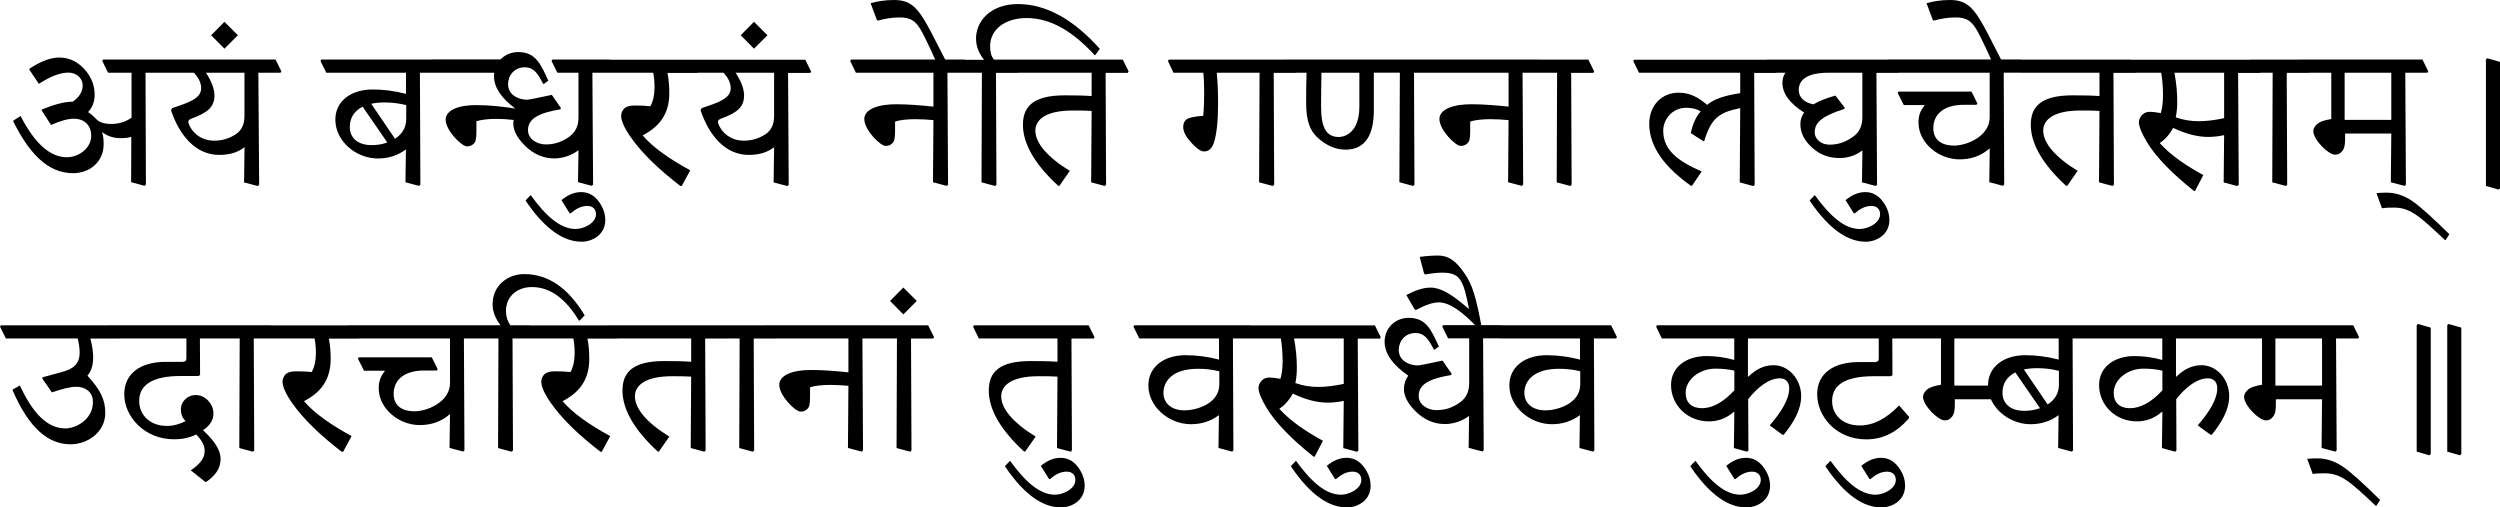 <?xml version="1.0" encoding="utf-8"?>
<svg xmlns="http://www.w3.org/2000/svg" width="319.89" height="64.93" viewBox="0 0 319.89 64.93">
  <path d="M.75 43.31 9.94 43.31C10.11 43.95 10.19 44.56 10.19 45.11 10.19 46.64 9.32 47.22 7.89 47.61L5.47 48.27 5.41 48.43 6.64 50.21C7.87 49.79 8.94 49.49 9.78 49.49 10.84 49.49 11.89 50.08 11.89 51.44 11.89 53.72 9.67 54.82 8.37 54.82 5.93 54.82 4.09 52.66 2.54 49.32L1.62 49.85 1.62 49.96C3.78 54.93 6.26 56.85 9.03 56.85 11.28 56.85 13.47 55.24 13.47 52.85 13.47 51.12 12.86 49.9 11.19 48.07 11.64 47.54 11.92 46.8 11.92 45.77 11.92 45.15 11.84 44.33 11.56 43.32L15.2 43.32 15.32 43.15 14.57 41.63.12 41.63 0 41.79.75 43.31.75 43.31ZM14.58 43.31 23.85 43.31 23.85 45.86C23.85 46.14 23.69 46.3 23.38 46.3L21.2 46.3C18.12 46.3 15.9 47.69 15.9 50.44 15.9 53.33 18.51 56.21 22.26 56.21 23.23 56.21 24.17 56.05 25.1 55.59 25.85 56.34 26.19 57.04 26.19 57.71 26.19 58.68 25.49 59.46 24.41 60.18L26.27 61.66 26.39 61.66C27.48 60.91 28.23 60 28.23 58.72 28.23 57.75 27.61 56.53 25.98 55.05 26.86 54.46 27.31 53.75 27.31 52.91 27.31 52.27 27.06 51.71 26.59 51.22 26.15 50.78 25.65 50.55 25.03 50.55 23.94 50.55 23.14 51.44 23.14 52.36 23.14 52.98 23.34 53.48 23.75 53.89 22.95 54.28 22.19 54.5 21.34 54.5 19.2 54.5 17.81 53.11 17.81 51.3 17.81 49.25 19.51 48.11 23.14 48.11L25.44 48.11 25.6 47.95 25.58 43.31 29.06 43.31 29.18 43.14 28.43 41.62 13.93 41.62 13.81 41.79 14.58 43.31 14.58 43.31ZM28.45 43.31 30.67 43.31 30.62 57.33 32.37 57.8 32.53 57.63 32.47 43.31 35.3 43.31 35.42 43.14 34.67 41.62 27.83 41.62 27.71 41.79 28.45 43.31 28.45 43.31ZM34.67 43.31 40.25 43.31C40.39 43.95 40.42 44.65 40.42 45.22 40.42 46.17 40.22 47.02 39.89 47.6 39.28 47.54 38.59 47.51 37.91 47.51 37.13 47.51 36.66 47.7 36.43 48.03 36.23 48.3 36.15 48.56 36.15 48.86 36.15 49.42 36.54 50.36 37.31 51.47 38.81 53.63 41.01 55.72 43.72 57.8L43.91 57.8 44.99 55.8C42.38 54.38 40.21 52.88 38.9 51.33 40.93 50.28 42.31 48.71 42.31 45.95 42.31 45.06 42.25 44.17 42.08 43.33L45.92 43.33 46.04 43.16 45.29 41.64 34.05 41.64 33.93 41.81 34.67 43.31 34.67 43.31ZM45.27 43.31 57.58 43.31 57.58 49.04C57.58 51.34 54.81 52.63 52.99 52.63 51.57 52.63 50.37 51.99 50.37 50.41 50.37 48.52 51.84 47.41 54.26 47.41L55.9 47.41 56 47.24 55.25 45.72 45.91 45.72 45.8 45.89 46.58 47.44 49.19 47.44 49.24 47.5C48.66 48.16 48.46 48.88 48.46 49.66 48.46 52.33 51.08 54.39 53.69 54.39 55.07 54.39 56.38 54.03 57.58 52.98L57.52 57.31 59.27 57.78 59.43 57.61 59.36 43.31 62.19 43.31 62.31 43.14 61.56 41.62 44.64 41.62 44.52 41.79 45.27 43.31 45.27 43.31ZM61.56 43.31 63.78 43.31 63.73 57.33 65.48 57.8 65.64 57.63 65.58 43.31 68.41 43.31 68.53 43.14 67.78 41.62 65.3 41.62C64.94 41.1 64.74 40.5 64.74 39.79 64.74 37.91 66.21 36.73 68.05 36.73 70.49 36.73 72.43 38.31 74.07 41.01L74.19 41.01 74.81 40.35C72.78 36.97 70.26 35.07 67.06 35.07 65.14 35.07 63.03 36.38 63.03 38.96 63.03 39.9 63.41 40.79 64.05 41.62L60.94 41.62 60.82 41.79 61.56 43.31 61.56 43.31ZM67.78 43.31 73.36 43.31C73.5 43.95 73.53 44.65 73.53 45.22 73.53 46.17 73.33 47.02 73 47.6 72.39 47.54 71.7 47.51 71.02 47.51 70.24 47.51 69.77 47.7 69.54 48.03 69.34 48.3 69.26 48.56 69.26 48.86 69.26 49.42 69.65 50.36 70.42 51.47 71.92 53.63 74.12 55.72 76.83 57.8L77 57.8 78.08 55.8C75.47 54.38 73.3 52.88 71.99 51.33 74.02 50.28 75.4 48.71 75.4 45.95 75.4 45.06 75.34 44.17 75.17 43.33L79 43.33 79.12 43.16 78.37 41.64 67.16 41.64 67.04 41.81 67.78 43.31 67.78 43.31ZM78.38 43.31 88.44 43.31 88.44 46.29C87.33 46.21 86.21 46.2 84.99 46.2 80.96 46.2 79.65 47.64 79.65 49.97 79.65 52.39 81.17 55.03 84.17 57.78L84.31 57.78 85.65 55.86C82.82 54.14 81.24 52.31 81.24 50.72 81.24 49.33 82.54 48.14 86.02 48.14 86.86 48.14 87.68 48.14 88.44 48.19L88.38 57.33 90.13 57.8 90.29 57.63 90.23 43.32 93.06 43.32 93.18 43.15 92.43 41.63 77.75 41.63 77.63 41.8 78.38 43.31 78.38 43.31ZM92.42 43.31 94.64 43.31 94.59 57.33 96.34 57.8 96.5 57.63 96.44 43.32 99.27 43.32 99.39 43.15 98.64 41.63 91.8 41.63 91.68 41.8 92.42 43.31 92.42 43.31ZM98.64 43.31 108.56 43.31 108.56 47.64C106.87 47.47 105.28 47.34 103.84 47.34 102.72 47.34 101.67 47.46 100.82 47.84 100.07 48.18 99.71 48.68 99.71 49.23 99.71 50.61 101.74 52.67 102.44 52.67 102.89 52.67 103.25 52.48 103.49 52.08 103.58 51.89 103.65 51.42 103.65 50.74L103.65 49.55C104.31 49.35 105.2 49.25 106.23 49.25 107.06 49.25 107.81 49.3 108.56 49.37L108.5 57.32 110.27 57.79 110.43 57.62 110.35 43.31 113.18 43.31 113.3 43.14 112.55 41.62 98.02 41.62 97.9 41.79 98.64 43.31 98.64 43.31ZM112.55 43.31 114.77 43.31 114.72 57.33 116.47 57.8 116.63 57.63 116.57 43.32 119.4 43.32 119.52 43.15 118.77 41.63 111.93 41.63 111.81 41.8 112.55 43.31 112.55 43.31ZM115.59 36.79 113.89 38.51 115.59 40.23 117.31 38.51 115.59 36.79 115.59 36.79ZM125.25 43.31 135.31 43.31 135.31 46.29C134.2 46.21 133.08 46.2 131.86 46.2 127.83 46.2 126.52 47.64 126.52 49.97 126.52 52.39 128.04 55.03 131.04 57.78L131.18 57.78 132.52 55.86C129.69 54.14 128.11 52.31 128.11 50.72 128.11 49.33 129.41 48.14 132.89 48.14 133.73 48.14 134.55 48.14 135.31 48.19L135.25 57.33 137 57.8 137.16 57.63 137.1 43.32 139.93 43.32 140.05 43.15 139.3 41.63 124.63 41.63 124.51 41.8 125.25 43.31 125.25 43.31ZM128.61 59.62 128.61 59.7C131.14 63.43 133.52 64.93 135.77 64.93 137.08 64.93 138.79 64.07 138.79 62.15 138.79 61.49 138.62 60.84 138.23 60.2 137.56 59.08 136.73 58.58 135.71 58.58 134.73 58.58 133.93 59 133.18 59.61L134.24 61.3 134.36 61.3C135 60.74 135.69 60.35 136.48 60.35 137.2 60.35 137.6 60.77 137.6 61.41 137.6 62.53 136.08 63.3 134.99 63.3 133.02 63.3 131.16 61.61 129.24 58.96L128.61 59.62 128.61 59.62ZM145.78 43.31 155.98 43.31 155.98 46.01C154.51 45.63 153.09 45.45 151.71 45.45 148.96 45.45 146.94 46.92 146.94 49.31 146.94 52.03 149.55 54.28 152.39 54.28 153.72 54.28 154.92 53.9 155.97 53.12L155.91 57.32 157.66 57.79 157.82 57.62 157.76 43.31 160.59 43.31 160.71 43.14 159.96 41.62 145.15 41.62 145.03 41.79 145.78 43.31 145.78 43.31ZM156.02 47.51 156.02 49.18C156.02 51.76 152.88 52.51 151.6 52.51 149.74 52.51 148.87 51.46 148.87 50.28 148.87 48.76 150.04 47.19 153.29 47.19 154.17 47.18 155.09 47.28 156.02 47.51L156.02 47.51ZM159.97 43.31 163.89 43.31C164.03 44.08 164.11 45.06 164.12 46.17 164.12 47.08 164.03 47.83 163.84 48.47 163.34 48.39 162.82 48.31 162.42 48.31 161.37 48.31 161.03 49.26 161.03 49.62 161.03 50.23 161.44 51.12 162.06 52.18 163.22 54.1 165.29 56.21 168.08 58.43L168.22 58.43 169.28 56.4C167.14 55.23 165.17 53.93 163.7 52.31 164.32 51.89 164.92 51.28 165.42 50.36 167.06 51.16 168.59 51.52 169.89 51.52 170.59 51.52 171.28 51.44 171.94 51.29L171.88 57.34 173.65 57.81 173.81 57.64 173.73 43.33 176.56 43.33 176.68 43.16 175.93 41.64 159.35 41.64 159.23 41.81 159.97 43.31 159.97 43.31ZM171.94 43.31 171.94 49.12C170.78 49.37 169.67 49.51 168.64 49.51 167.7 49.51 166.67 49.35 165.75 49.01 165.89 48.35 165.94 47.7 165.94 47.01 165.94 45.85 165.83 44.63 165.58 43.31L171.94 43.31 171.94 43.31ZM165.2 59.62 165.2 59.7C167.73 63.43 170.11 64.93 172.36 64.93 173.67 64.93 175.38 64.07 175.38 62.15 175.38 61.49 175.21 60.84 174.82 60.2 174.15 59.08 173.32 58.58 172.3 58.58 171.32 58.58 170.52 59 169.77 59.61L170.83 61.3 170.95 61.3C171.59 60.74 172.28 60.35 173.07 60.35 173.79 60.35 174.19 60.77 174.19 61.41 174.19 62.53 172.67 63.3 171.58 63.3 169.61 63.3 167.75 61.61 165.83 58.96L165.2 59.62 165.2 59.62ZM183.56 44.74 184.11 44.33C183.11 42.13 182.45 40.67 180.25 40.67 178.55 40.67 177.17 41.95 177.17 43.73 177.17 45.31 178.31 46.76 180.2 48.07 179.78 48.66 179.64 49.23 179.64 49.79 179.64 50.7 180.14 51.62 181.06 52.56 182.28 53.81 183.61 54.26 184.9 54.26 185.96 54.26 187.13 53.87 187.98 53.21L187.92 57.3 189.69 57.77 189.85 57.6 189.77 43.29 192.6 43.29 192.72 43.12 191.97 41.6 184.66 41.6 184.54 41.77 185.29 43.29 187.99 43.29 187.99 49.01C187.99 50.13 187.6 50.9 186.87 51.45 185.81 52.22 184.85 52.48 183.78 52.48 182.72 52.48 181.53 51.82 181.53 50.65 181.53 49.2 182.87 48.45 185.67 47.99L185.75 47.83 184.58 46.14C182.81 46.52 181.64 46.76 181.42 46.76 180.36 46.76 178.98 46.18 178.98 44.78 178.98 43.66 179.76 42.61 181.14 42.61 182.2 42.61 182.75 43.3 183.47 44.73L183.56 44.73 183.56 44.74ZM189.45 41.93 189.57 41.77C188.88 38.08 188.4 36.41 187.41 35 186.43 33.59 185.52 32.7 183.99 32.7 183.3 32.7 182.55 32.75 181.66 32.87L182.22 35.01 182.38 35.12C183.15 34.98 183.86 34.89 184.55 34.89 186.86 34.89 187.24 35.86 187.96 39.47L187.9 39.5C185.78 37.64 184.35 36.8 183.04 36.8 182.07 36.8 180.99 37.19 179.95 37.75L181.01 39.59 181.17 39.67C182.28 39.08 183.28 38.69 184.11 38.69 185.52 38.69 187.22 39.97 189.05 41.92L189.45 41.92 189.45 41.93ZM191.97 43.31 202.17 43.31 202.17 46.01C200.7 45.63 199.28 45.45 197.9 45.45 195.15 45.45 193.13 46.92 193.13 49.31 193.13 52.03 195.74 54.28 198.58 54.28 199.91 54.28 201.11 53.9 202.16 53.12L202.1 57.32 203.85 57.79 204.01 57.62 203.95 43.31 206.78 43.31 206.9 43.14 206.15 41.62 191.34 41.62 191.22 41.79 191.97 43.31 191.97 43.31ZM202.2 47.51 202.2 49.18C202.2 51.76 199.06 52.51 197.78 52.51 195.92 52.51 195.05 51.46 195.05 50.28 195.05 48.76 196.22 47.19 199.47 47.19 200.36 47.18 201.28 47.28 202.2 47.51L202.2 47.51ZM212.64 43.31 221.91 43.31 221.91 46.06C220.71 45.72 219.52 45.56 218.35 45.56 215.79 45.56 213.82 46.94 213.82 49.28 213.82 51.75 215.82 53.92 218.68 53.92 219.77 53.92 220.87 53.56 221.87 52.69L221.92 52.72 221.86 57.33 223.56 57.8 223.72 57.63 223.69 51.07C224.92 49.52 226.38 48.41 227.72 48.41 228.53 48.41 228.94 48.91 228.94 49.68 228.94 51.1 227.92 52.73 226.44 54.43L228.08 55.63 228.24 55.63C229.54 54.02 230.47 52.4 230.47 50.68 230.47 48.59 228.94 46.73 226.91 46.73 225.69 46.73 224.63 47.29 223.71 48.2L223.66 48.17 223.66 43.31 231.82 43.31 231.94 43.14 231.19 41.62 212.03 41.62 211.91 41.79 212.64 43.31 212.64 43.31ZM221.92 49.95C220.5 51.48 219.11 52.23 217.78 52.23 216.48 52.23 215.69 51.56 215.69 50.26 215.69 48.64 217.35 47.17 219.53 47.17 220.36 47.17 221.15 47.26 221.92 47.42L221.92 49.95 221.92 49.95ZM216.31 59.62 216.31 59.7C218.84 63.43 221.22 64.93 223.47 64.93 224.78 64.93 226.49 64.07 226.49 62.15 226.49 61.49 226.32 60.84 225.93 60.2 225.26 59.08 224.43 58.58 223.41 58.58 222.43 58.58 221.63 59 220.88 59.61L221.94 61.3 222.06 61.3C222.7 60.74 223.39 60.35 224.18 60.35 224.9 60.35 225.3 60.77 225.3 61.41 225.3 62.53 223.78 63.3 222.69 63.3 220.72 63.3 218.86 61.61 216.94 58.96L216.31 59.62 216.31 59.62ZM231.17 43.31 240.4 43.31 240.4 45.89C240.4 46.17 240.24 46.33 239.93 46.33L237.82 46.33C234.74 46.33 232.52 47.69 232.52 50.44 232.52 53.28 234.93 56.22 238.82 56.22 240.84 56.22 242.68 55.38 244.27 53.5L244.27 53.33 243 51.88C241.31 53.63 239.67 54.44 237.95 54.44 235.81 54.44 234.43 53.11 234.43 51.3 234.43 49.25 236.13 48.14 239.76 48.14L241.99 48.14 242.15 47.98 242.13 43.31 245.46 43.31 245.58 43.14 244.83 41.62 230.52 41.62 230.4 41.79 231.17 43.31 231.17 43.31ZM233.59 59.62 233.59 59.7C236.12 63.43 238.5 64.93 240.75 64.93 242.06 64.93 243.77 64.07 243.77 62.15 243.77 61.49 243.6 60.84 243.21 60.2 242.54 59.08 241.71 58.58 240.69 58.58 239.71 58.58 238.91 59 238.16 59.61L239.22 61.3 239.34 61.3C239.98 60.74 240.67 60.35 241.46 60.35 242.18 60.35 242.58 60.77 242.58 61.41 242.58 62.53 241.06 63.3 239.97 63.3 238 63.3 236.14 61.61 234.22 58.96L233.59 59.62 233.59 59.62ZM244.86 43.31 248.36 43.31 248.36 49.23C247.52 49.37 246.95 49.56 246.64 49.79 246.25 50.12 246.06 50.45 246.06 50.77 246.06 51.88 247.98 53.79 248.84 53.79 249.26 53.79 249.51 53.65 249.79 53.29 250.04 52.98 250.13 52.51 250.13 51.79L250.13 51.09 254.75 51.09C255.58 52.95 257.64 54.28 259.83 54.28 261.16 54.28 262.36 53.9 263.41 53.12L263.35 57.32 265.1 57.79 265.26 57.62 265.2 43.31 268.03 43.31 268.15 43.14 267.4 41.62 244.23 41.62 244.11 41.79 244.86 43.31 244.86 43.31ZM250.08 43.31 263.42 43.31 263.42 46.01C261.95 45.63 260.53 45.45 259.15 45.45 256.4 45.45 254.38 46.92 254.38 49.31L254.38 49.34 250.07 49.34 250.07 43.31 250.08 43.31ZM261.03 52.23C260.42 52.45 259.75 52.57 259.03 52.57 257.11 52.57 256.23 51.52 256.23 50.27 256.23 49.08 256.78 48.21 257.87 47.65L261.03 52.23 261.03 52.23ZM258.97 47.28C259.47 47.16 260.06 47.11 260.72 47.11 261.61 47.11 262.53 47.22 263.45 47.45L263.45 49.25C263.45 50.41 262.83 51.23 262.01 51.75L258.97 47.28 258.97 47.28ZM267.41 43.31 276.68 43.31 276.68 46.06C275.48 45.72 274.29 45.56 273.12 45.56 270.56 45.56 268.59 46.94 268.59 49.28 268.59 51.75 270.59 53.92 273.45 53.92 274.54 53.92 275.64 53.56 276.64 52.69L276.69 52.72 276.63 57.33 278.33 57.8 278.49 57.63 278.46 51.07C279.69 49.52 281.15 48.41 282.49 48.41 283.3 48.41 283.71 48.91 283.71 49.68 283.71 51.1 282.69 52.73 281.21 54.43L282.85 55.63 283.01 55.63C284.31 54.02 285.24 52.4 285.24 50.68 285.24 48.59 283.71 46.73 281.68 46.73 280.46 46.73 279.4 47.29 278.48 48.2L278.43 48.17 278.43 43.31 286.59 43.31 286.71 43.14 285.96 41.62 266.8 41.62 266.68 41.79 267.41 43.31 267.41 43.31ZM276.69 49.95C275.27 51.48 273.88 52.23 272.55 52.23 271.25 52.23 270.46 51.56 270.46 50.26 270.46 48.64 272.12 47.17 274.3 47.17 275.13 47.17 275.92 47.26 276.69 47.42L276.69 49.95 276.69 49.95ZM285.94 43.31 289.44 43.31 289.44 49.23C288.6 49.37 288.03 49.56 287.72 49.79 287.33 50.12 287.14 50.45 287.14 50.77 287.14 51.88 289.06 53.79 289.92 53.79 290.34 53.79 290.59 53.65 290.87 53.29 291.12 52.98 291.21 52.51 291.21 51.79L291.21 51.09 297.12 51.09 297.06 57.32 298.83 57.79 298.99 57.62 298.91 43.31 301.74 43.31 301.86 43.14 301.11 41.62 285.31 41.62 285.19 41.79 285.94 43.31 285.94 43.31ZM297.12 49.34 291.15 49.34 291.15 43.31 297.12 43.31 297.12 49.34 297.12 49.34ZM295.91 60.6 295.94 60.65C296.46 60.57 296.94 60.56 297.44 60.56 299.58 60.56 300.74 61.67 303.99 64.72L304.07 64.72 304.55 63.97C302.5 61.95 300.82 60.41 299.77 59.7 298.79 59.04 297.71 58.65 296.52 58.65 296.08 58.65 295.64 58.67 295.22 58.71L295.91 60.6 295.91 60.6ZM309.23 41.62 309.23 57.79 310.87 58.26 311.03 58.09 311.03 41.92 309.39 41.45 309.23 41.62 309.23 41.62ZM313.14 41.62 313.14 57.79 314.78 58.26 314.94 58.09 314.94 41.92 313.3 41.45 313.14 41.62 313.14 41.62ZM4.97 10.73C6.39 9.81 7.67 9.29 8.74 9.29 9.8 9.29 10.58 10.01 10.58 10.93 10.58 11.77 10.1 12.46 9.31 13.01 8.22 13.01 6.87 13.39 5.36 14.01L5.33 14.12 6.53 15.99C7.72 15.47 8.69 15.19 9.42 15.19 10.86 15.19 11.67 16.07 11.67 17.39 11.67 18.95 10.09 20.12 8.55 20.12 6.39 20.12 4.41 18.31 2.64 14.85L1.7 15.43 1.7 15.54C3.62 19.38 5.97 22.16 9.34 22.16 11.53 22.16 13.26 20.66 13.26 18.49 13.26 17.93 13.24 17.43 13.07 16.96L13.1 16.93C13.76 17.43 14.57 17.68 15.44 17.68 15.94 17.68 16.38 17.63 16.8 17.51L16.78 23.31 18.51 23.78 18.67 23.61 18.62 9.31 21.45 9.31 21.57 9.14 20.82 7.62 13.2 7.62 13.08 7.79 13.83 9.31 16.83 9.31 16.83 15.06C16.06 15.61 15.17 15.86 14.24 15.86 13.35 15.86 12.72 15.66 12.33 15.25 12.05 14.95 11.72 14.64 11.27 14.34 11.82 13.75 12.11 13.04 12.11 12.12 12.11 11.01 11.75 10.03 11.05 9.14 10.11 7.98 8.96 7.36 7.57 7.36 6.45 7.36 5.13 7.88 3.76 8.8L3.76 8.92 4.97 10.73 4.97 10.73ZM20.83 9.31 24.83 9.31C25.38 9.92 25.74 10.58 25.74 11.28 25.74 12.61 24.16 13.12 22.04 13.83L21.88 14.1C22.91 17.21 24.97 19.82 28.04 19.82 29.21 19.82 30.31 19.59 31.29 18.84L31.23 23.34 33 23.81 33.16 23.64 33.06 9.31 35.89 9.31 36.01 9.14 35.26 7.62 20.2 7.62 20.08 7.79 20.83 9.31 20.83 9.31ZM31.28 9.31 31.28 14.86C31.28 15.94 30.9 16.67 30.2 17.16 29.31 17.75 28.37 18 27.4 18 25.07 18 24.1 16.06 24.1 15.59 24.1 15.4 24.22 15.28 24.52 15.17 26.6 14.4 27.44 13.69 27.44 12.19 27.44 11.44 27.11 10.47 26.36 9.31L31.28 9.31 31.28 9.31ZM28.72 2.79 27.02 4.51 28.72 6.23 30.44 4.51 28.72 2.79 28.72 2.79ZM41.75 9.31 51.95 9.31 51.95 12.01C50.48 11.63 49.06 11.45 47.68 11.45 44.93 11.45 42.91 12.92 42.91 15.31 42.91 18.03 45.52 20.28 48.36 20.28 49.69 20.28 50.89 19.9 51.94 19.12L51.88 23.32 53.63 23.79 53.79 23.62 53.73 9.31 56.56 9.31 56.68 9.14 55.93 7.62 41.12 7.62 41 7.79 41.75 9.31 41.75 9.31ZM47.5 13.28C48 13.16 48.59 13.11 49.25 13.11 50.14 13.11 51.06 13.22 51.98 13.45L51.98 15.25C51.98 16.41 51.36 17.23 50.54 17.75L47.5 13.28 47.5 13.28ZM49.56 18.23C48.95 18.45 48.28 18.57 47.56 18.57 45.64 18.57 44.76 17.52 44.76 16.27 44.76 15.08 45.31 14.21 46.4 13.65L49.56 18.23 49.56 18.23ZM55.94 9.31 63.24 9.31C63.22 9.45 63.21 9.61 63.21 9.75 63.21 11.25 64.24 12.63 65.94 13.89 64.22 13.62 62.55 13.45 60.99 13.45 59.97 13.45 58.97 13.54 58.13 13.92 57.38 14.26 57.02 14.76 57.02 15.31 57.02 16.67 59.05 18.73 59.75 18.73 60.2 18.73 60.56 18.54 60.8 18.14 60.89 17.95 60.96 17.48 60.96 16.8L60.96 15.51C61.62 15.31 62.51 15.21 63.54 15.21 64.23 15.21 64.95 15.26 65.73 15.35 65.7 15.49 65.68 15.66 65.68 15.8 65.68 16.71 66.18 17.63 67.1 18.57 68.32 19.82 69.65 20.27 70.94 20.27 72 20.27 73.17 19.88 74.02 19.22L73.96 23.31 75.73 23.78 75.89 23.61 75.8 9.31 78.63 9.31 78.75 9.14 78 7.62 70.69 7.62 70.57 7.79 71.32 9.31 74.02 9.31 74.02 15.01C74.02 16.13 73.63 16.9 72.9 17.45 71.84 18.22 70.88 18.48 69.81 18.48 68.75 18.48 67.56 17.82 67.56 16.65 67.56 15.2 68.9 14.45 71.7 13.99L71.78 13.83 70.61 12.14C68.84 12.52 67.67 12.76 67.45 12.76 66.39 12.76 65.01 12.18 65.01 10.78 65.01 9.66 65.79 8.61 67.17 8.61 68.23 8.61 68.78 9.3 69.5 10.73L69.61 10.73 70.16 10.32C69.16 8.12 68.5 6.66 66.3 6.66 65.41 6.66 64.61 7.02 64.05 7.6L55.33 7.6 55.21 7.77 55.94 9.31 55.94 9.31ZM67.27 25.62 67.27 25.7C69.8 29.43 72.18 30.93 74.43 30.93 75.74 30.93 77.45 30.07 77.45 28.15 77.45 27.49 77.28 26.84 76.89 26.2 76.22 25.08 75.39 24.58 74.37 24.58 73.39 24.58 72.59 25 71.84 25.61L72.9 27.3 73.02 27.3C73.66 26.74 74.35 26.35 75.14 26.35 75.86 26.35 76.26 26.77 76.26 27.41 76.26 28.53 74.74 29.3 73.65 29.3 71.68 29.3 69.82 27.61 67.9 24.96L67.27 25.62 67.27 25.62ZM78 9.31 83.58 9.31C83.72 9.95 83.75 10.65 83.75 11.22 83.75 12.17 83.55 13.02 83.22 13.59 82.61 13.53 81.92 13.5 81.24 13.5 80.46 13.5 79.99 13.69 79.76 14.02 79.56 14.29 79.48 14.55 79.48 14.85 79.48 15.41 79.87 16.35 80.64 17.46 82.14 19.62 84.34 21.71 87.05 23.79L87.24 23.79 88.32 21.79C85.71 20.37 83.54 18.87 82.23 17.32 84.26 16.27 85.64 14.7 85.64 11.95 85.64 11.06 85.58 10.17 85.41 9.33L89.25 9.33 89.37 9.16 88.62 7.64 77.38 7.64 77.26 7.81 78 9.31 78 9.31ZM88.59 9.31 92.59 9.31C93.14 9.92 93.5 10.58 93.5 11.28 93.5 12.61 91.92 13.12 89.8 13.83L89.64 14.1C90.67 17.21 92.73 19.82 95.8 19.82 96.97 19.82 98.07 19.59 99.05 18.84L98.99 23.34 100.76 23.81 100.92 23.64 100.84 9.33 103.67 9.33 103.79 9.16 103.04 7.64 87.98 7.64 87.86 7.81 88.59 9.31 88.59 9.31ZM99.05 9.31 99.05 14.86C99.05 15.94 98.67 16.67 97.97 17.16 97.08 17.75 96.14 18 95.17 18 92.84 18 91.87 16.06 91.87 15.59 91.87 15.4 91.99 15.28 92.29 15.17 94.37 14.4 95.21 13.69 95.21 12.19 95.21 11.44 94.88 10.47 94.13 9.31L99.05 9.31 99.05 9.31ZM96.48 2.79 94.78 4.51 96.48 6.23 98.2 4.51 96.48 2.79 96.48 2.79ZM109.52 9.31 119.44 9.31 119.44 13.64C117.75 13.47 116.16 13.34 114.72 13.34 113.6 13.34 112.55 13.46 111.7 13.84 110.95 14.18 110.59 14.68 110.59 15.23 110.59 16.61 112.62 18.67 113.32 18.67 113.77 18.67 114.13 18.48 114.37 18.08 114.46 17.89 114.53 17.42 114.53 16.74L114.53 15.55C115.19 15.35 116.08 15.25 117.11 15.25 117.94 15.25 118.69 15.3 119.44 15.37L119.38 23.32 121.15 23.79 121.31 23.62 121.23 9.31 124.06 9.31 124.18 9.14 123.43 7.62 108.9 7.62 108.78 7.79 109.52 9.31 109.52 9.31ZM120.91 7.93 121.02 7.77C117.99 1.93 117.38 3.55271368e-15 114.43 3.55271368e-15 113.24 3.55271368e-15 112.26.16 111.4.41L112.2 2.55 112.32 2.64C113.23 2.39 114.16 2.23 115.1 2.23 116.91 2.23 117.44 3 118.33 4.78 118.86 5.83 119.33 6.87 119.8 7.92L120.91 7.92 120.91 7.93ZM123.42 9.31 125.64 9.31C125.64 13.98 125.59 18.65 125.59 23.33L127.34 23.8 127.5 23.63 127.44 9.32 130.27 9.32 130.39 9.13 129.64 7.63 127.17 7.63C126.87 7.24 126.69 6.71 126.69 5.93 126.69 3.68 128.72 2.31 131.36 2.31 134.66 2.31 137.48 4.26 140.05 7.03L140.17 7.03 140.73 6.25C137.43 2.56 133.93.52 130.25.52 126.77.52 124.89 2.69 124.89 4.93 124.89 5.95 125.28 6.88 125.92 7.65L122.8 7.65 122.68 7.82 123.42 9.31 123.42 9.31ZM129.62 9.31 139.68 9.31 139.68 12.29C138.57 12.21 137.45 12.2 136.23 12.2 132.2 12.2 130.89 13.64 130.89 15.97 130.89 18.39 132.41 21.03 135.41 23.78L135.55 23.78 136.89 21.86C134.06 20.14 132.48 18.31 132.48 16.72 132.48 15.33 133.78 14.14 137.26 14.14 138.1 14.14 138.92 14.14 139.68 14.19L139.62 23.33 141.37 23.8 141.53 23.63 141.47 9.32 144.3 9.32 144.42 9.15 143.67 7.63 129 7.63 128.88 7.8 129.62 9.31 129.62 9.31ZM150.16 9.31 153.97 9.31C154.05 10.06 154.08 10.98 154.08 11.93 154.08 12.96 154.05 13.9 153.96 14.82 152.9 14.9 152.04 15.04 151.73 15.35 151.48 15.6 151.4 15.93 151.4 16.24 151.4 16.79 151.68 17.4 152.26 18.05 153.03 18.96 153.65 19.38 154.06 19.38 154.64 19.38 155.06 19.05 155.33 18.24 155.67 17.22 155.86 15.47 155.86 13.26 155.86 11.84 155.81 10.51 155.69 9.31L161.17 9.31 161.11 23.33 162.88 23.8 163.04 23.63 162.98 9.32 165.81 9.32 165.93 9.15 165.18 7.63 149.56 7.63 149.44 7.8 150.16 9.31 150.16 9.31ZM165.16 9.31 167.18 9.31C167.13 10.58 167.13 11.93 167.13 13.2 167.13 15.47 167.63 16.67 168.49 17.51 169.58 18.57 170.88 19.15 172.15 19.15 174.77 19.15 175.79 17.17 175.79 14.1L175.79 9.3 179.12 9.3 179.06 23.32 180.83 23.79 180.99 23.62 180.93 9.31 183.76 9.31 183.88 9.14 183.13 7.62 164.55 7.62 164.43 7.79 165.16 9.31 165.16 9.31ZM173.94 9.31 173.94 13.61C173.94 17.09 171.96 17.53 171.32 17.53 169.7 17.53 169.04 16.31 169.04 13.65 169.04 12.2 169.06 10.76 169.09 9.31L173.94 9.31 173.94 9.31ZM183.11 9.31 193.03 9.31 193.03 13.64C191.34 13.47 189.75 13.34 188.31 13.34 187.19 13.34 186.14 13.46 185.29 13.84 184.54 14.18 184.18 14.68 184.18 15.23 184.18 16.61 186.21 18.67 186.91 18.67 187.36 18.67 187.72 18.48 187.96 18.08 188.05 17.89 188.12 17.42 188.12 16.74L188.12 15.55C188.78 15.35 189.67 15.25 190.7 15.25 191.53 15.25 192.28 15.3 193.03 15.37L192.97 23.32 194.74 23.79 194.9 23.62 194.82 9.31 197.65 9.31 197.77 9.14 197.02 7.62 182.49 7.62 182.37 7.79 183.11 9.31 183.11 9.31ZM197.02 9.31 199.24 9.31 199.19 23.33 200.94 23.8 201.1 23.63 201.04 9.32 203.87 9.32 203.99 9.15 203.24 7.63 196.4 7.63 196.28 7.8 197.02 9.31 197.02 9.31ZM209.72 9.31 222.67 9.31 222.67 11.92C220.87 12.19 219.36 12.62 218.44 13.42 217.3 12.45 216.24 11.86 214.8 11.86 212.63 11.86 211.03 13.48 211.03 15.84 211.03 18.87 213.12 21.46 216.37 23.78L216.49 23.78 217.74 21.94C214.71 20.61 212.82 19.24 212.82 16.71 212.82 15.32 213.94 13.79 215.76 13.79 216.53 13.79 217.15 13.95 217.62 14.26 217.01 14.9 216.6 15.88 216.34 17.03L217.95 18.06 218.06 18.06C218.95 15.14 219.95 14.37 222.67 13.84L222.61 23.34 224.36 23.81 224.52 23.64 224.46 9.33 227.29 9.33 227.41 9.16 226.66 7.64 209.1 7.64 208.98 7.81 209.72 9.31 209.72 9.31ZM226.66 9.31 228.46 9.31C228.19 9.67 228.07 10.11 228.07 10.59 228.07 12 229.04 13.25 230.85 14.4 230.52 14.84 230.37 15.34 230.37 15.87 230.37 17.01 230.87 17.99 231.9 18.92 233.01 19.9 234.15 20.22 235.4 20.22 236.46 20.22 237.46 19.89 238.31 19.24L238.25 23.33 240.02 23.8 240.18 23.63 240.1 9.32 242.93 9.32 243.05 9.15 242.3 7.63 226.05 7.63 225.93 7.8 226.66 9.31 226.66 9.31ZM238.3 9.31 238.3 15.01C238.3 16.13 237.91 16.9 237.18 17.45 236.12 18.22 235.16 18.51 234.09 18.51 232.95 18.51 232.2 17.73 232.2 16.95 232.2 15.67 233.15 14.84 235.97 13.95L236.05 13.79 234.85 12.23C233.66 12.57 232.74 12.92 232.05 13.35 230.78 13.13 230.16 12.38 230.16 11.51 230.16 10.21 231.25 9.31 233.93 9.31L238.3 9.31 238.3 9.31ZM231.58 25.62 231.58 25.7C234.11 29.43 236.49 30.93 238.74 30.93 240.05 30.93 241.76 30.07 241.76 28.15 241.76 27.49 241.59 26.84 241.2 26.2 240.53 25.08 239.7 24.58 238.68 24.58 237.7 24.58 236.9 25 236.15 25.61L237.21 27.3 237.33 27.3C237.97 26.74 238.66 26.35 239.45 26.35 240.17 26.35 240.57 26.77 240.57 27.41 240.57 28.53 239.05 29.3 237.96 29.3 235.99 29.3 234.13 27.61 232.21 24.96L231.58 25.62 231.58 25.62ZM242.28 9.31 254.59 9.31 254.59 15.04C254.59 17.34 251.82 18.63 250 18.63 248.58 18.63 247.38 17.99 247.38 16.41 247.38 14.52 248.85 13.41 251.27 13.41L252.91 13.41 253.02 13.24 252.27 11.72 242.93 11.72 242.82 11.89 243.6 13.44 246.21 13.44 246.26 13.5C245.68 14.16 245.48 14.88 245.48 15.66 245.48 18.33 248.1 20.39 250.71 20.39 252.09 20.39 253.4 20.03 254.6 18.98L254.54 23.31 256.29 23.78 256.45 23.61 256.39 9.3 259.22 9.3 259.34 9.13 258.59 7.61 241.67 7.61 241.55 7.78 242.28 9.31 242.28 9.31ZM256.02 7.93 256.13 7.77C253.1 1.93 252.49 3.55271368e-15 249.54 3.55271368e-15 248.35 3.55271368e-15 247.37.16 246.51.41L247.31 2.55 247.43 2.64C248.34 2.39 249.27 2.23 250.21 2.23 252.02 2.23 252.55 3 253.44 4.78 253.97 5.83 254.44 6.87 254.91 7.92L256.02 7.92 256.02 7.93ZM258.58 9.31 268.64 9.31 268.64 12.29C267.53 12.21 266.41 12.2 265.19 12.2 261.16 12.2 259.85 13.64 259.85 15.97 259.85 18.39 261.37 21.03 264.37 23.78L264.51 23.78 265.85 21.86C263.02 20.14 261.44 18.31 261.44 16.72 261.44 15.33 262.74 14.14 266.22 14.14 267.06 14.14 267.88 14.14 268.64 14.19L268.58 23.33 270.33 23.8 270.49 23.63 270.43 9.32 273.26 9.32 273.38 9.15 272.63 7.63 257.96 7.63 257.84 7.8 258.58 9.31 258.58 9.31ZM272.62 9.31 276.54 9.31C276.68 10.08 276.76 11.06 276.77 12.17 276.77 13.08 276.68 13.83 276.49 14.47 275.99 14.39 275.47 14.31 275.07 14.31 274.02 14.31 273.68 15.26 273.68 15.62 273.68 16.23 274.09 17.12 274.71 18.18 275.87 20.1 277.94 22.21 280.73 24.43L280.87 24.43 281.93 22.4C279.79 21.23 277.82 19.93 276.35 18.31 276.97 17.89 277.57 17.28 278.07 16.36 279.71 17.16 281.24 17.52 282.54 17.52 283.24 17.52 283.93 17.44 284.59 17.29L284.53 23.34 286.3 23.81 286.46 23.64 286.38 9.33 289.21 9.33 289.33 9.16 288.58 7.64 272 7.64 271.88 7.81 272.62 9.31 272.62 9.31ZM284.59 9.31 284.59 15.12C283.43 15.37 282.32 15.51 281.29 15.51 280.35 15.51 279.32 15.35 278.4 15.01 278.54 14.35 278.59 13.7 278.59 13.01 278.59 11.85 278.48 10.63 278.23 9.31L284.59 9.31 284.59 9.31ZM288.58 9.31 290.8 9.31 290.75 23.33 292.5 23.8 292.66 23.63 292.6 9.32 295.43 9.32 295.55 9.15 294.8 7.63 287.96 7.63 287.84 7.8 288.58 9.31 288.58 9.31ZM294.8 9.31 298.3 9.31 298.3 15.23C297.46 15.37 296.89 15.56 296.58 15.79 296.19 16.12 296 16.45 296 16.77 296 17.88 297.92 19.79 298.78 19.79 299.2 19.79 299.45 19.65 299.73 19.29 299.98 18.98 300.07 18.51 300.07 17.79L300.07 17.09 305.98 17.09 305.92 23.32 307.69 23.79 307.85 23.62 307.77 9.31 310.6 9.31 310.72 9.14 309.97 7.62 294.17 7.62 294.05 7.79 294.8 9.31 294.8 9.31ZM305.98 15.34 300.01 15.34 300.01 9.31 305.98 9.31 305.98 15.34 305.98 15.34ZM304.77 26.6 304.8 26.65C305.32 26.57 305.8 26.56 306.3 26.56 308.44 26.56 309.6 27.67 312.85 30.72L312.93 30.72 313.41 29.97C311.36 27.95 309.68 26.41 308.63 25.7 307.65 25.04 306.57 24.65 305.38 24.65 304.94 24.65 304.5 24.67 304.08 24.71L304.77 26.6 304.77 26.6ZM318.09 7.62 318.09 23.79 319.73 24.26 319.89 24.09 319.89 7.92 318.25 7.45 318.09 7.62 318.09 7.62Z"/>
</svg>